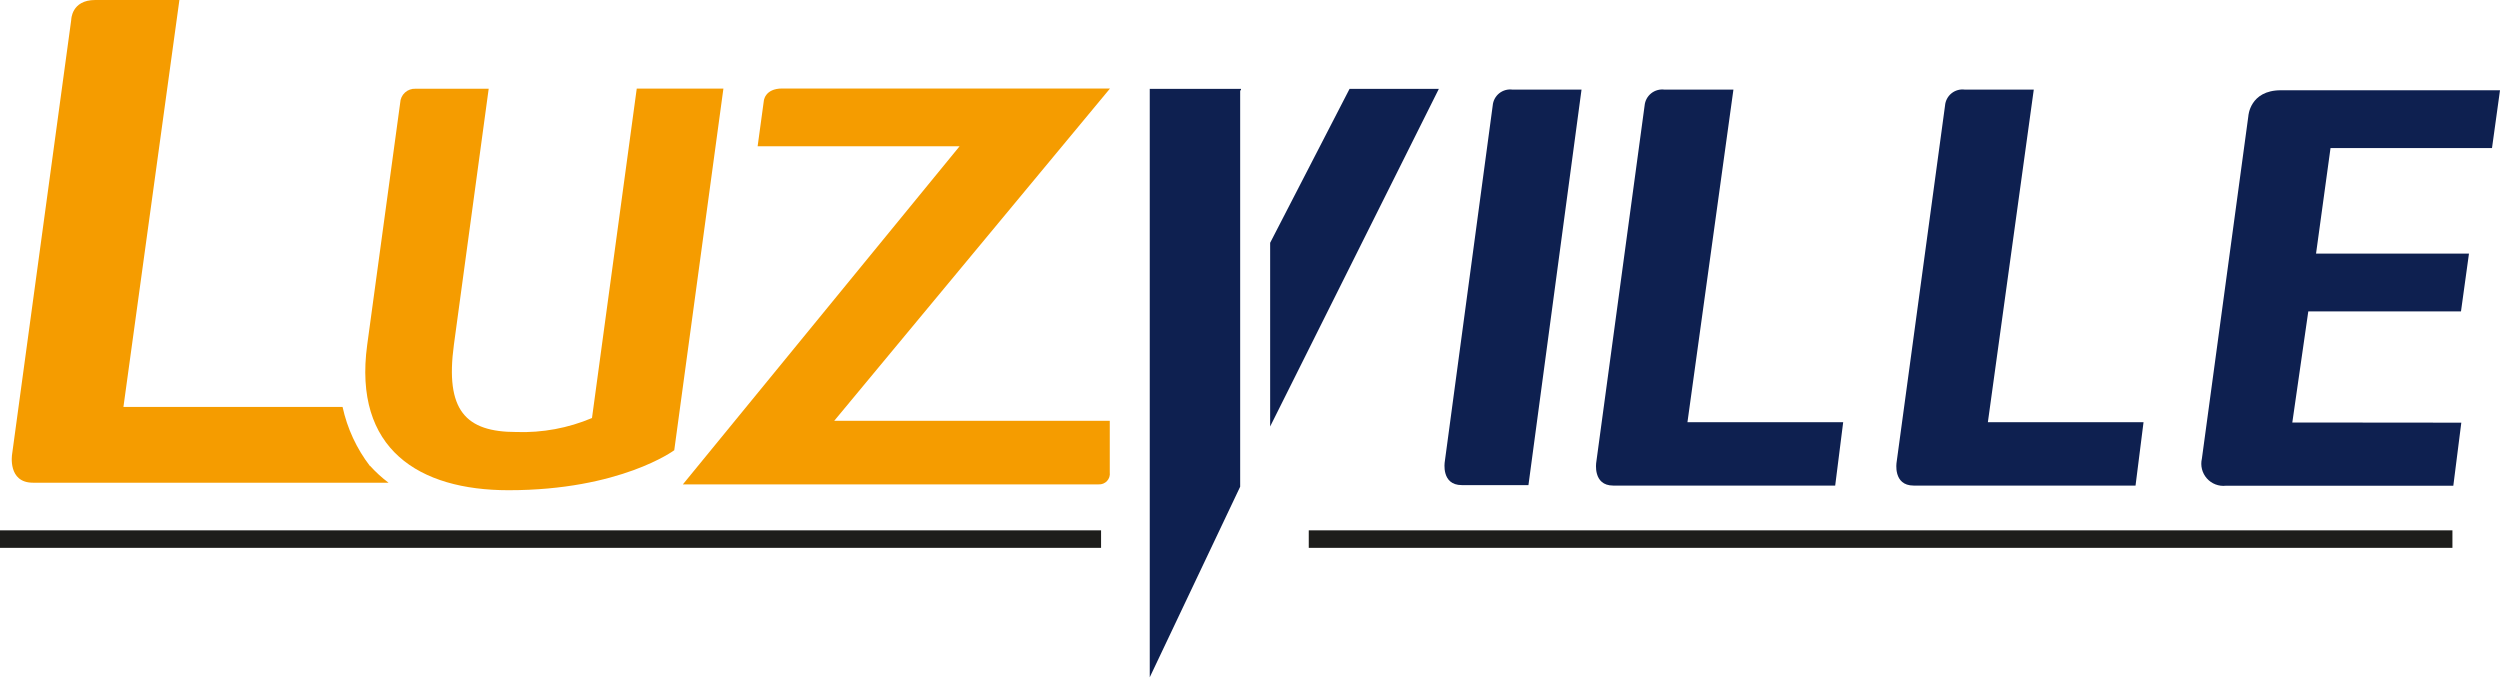 <svg xmlns="http://www.w3.org/2000/svg" width="220" height="60" viewBox="0 0 220 60" fill="none"><path fill-rule="evenodd" clip-rule="evenodd" d="M73.411 37.032L97.681 7.788H68.838C67.276 7.788 67.213 8.899 67.213 8.899L66.671 12.874H84.442L60.093 42.625H96.675C96.813 42.634 96.951 42.612 97.079 42.56C97.207 42.509 97.323 42.431 97.417 42.33C97.511 42.229 97.582 42.108 97.624 41.977C97.666 41.846 97.678 41.707 97.66 41.57V37.032H73.411Z" fill="#F59C00"></path><path fill-rule="evenodd" clip-rule="evenodd" d="M178.972 7.886H172.907C172.699 7.858 172.488 7.872 172.286 7.928C172.083 7.985 171.895 8.082 171.732 8.213C171.568 8.345 171.433 8.509 171.336 8.695C171.238 8.88 171.179 9.084 171.163 9.293L166.899 40.698C166.899 40.698 166.569 42.731 168.405 42.731H187.927L188.631 37.152H174.933L178.972 7.886Z" fill="#0E2050"></path><path fill-rule="evenodd" clip-rule="evenodd" d="M201.723 37.18L203.13 27.402H216.567L217.27 22.315H203.812L205.086 13.029H219.296L220 7.943H200.717C197.973 7.943 197.854 10.222 197.854 10.222L193.766 40.36C193.695 40.664 193.697 40.98 193.773 41.283C193.849 41.586 193.997 41.866 194.203 42.099C194.41 42.333 194.67 42.514 194.961 42.626C195.253 42.739 195.567 42.779 195.877 42.745H215.892L216.595 37.194L201.723 37.18Z" fill="#0E2050"></path><path fill-rule="evenodd" clip-rule="evenodd" d="M52.095 36.786C49.992 37.675 47.721 38.096 45.44 38.017C40.972 38.017 39.157 36.118 39.945 30.321L43.005 7.809H36.561C36.392 7.801 36.223 7.827 36.064 7.885C35.905 7.943 35.759 8.031 35.634 8.146C35.509 8.26 35.408 8.398 35.337 8.551C35.265 8.705 35.225 8.871 35.218 9.04L32.312 30.356C31.067 39.544 36.892 43.139 44.75 43.139C54.599 43.139 59.334 39.621 59.334 39.621L63.66 7.795H56.034L52.095 36.786Z" fill="#F59C00"></path><path fill-rule="evenodd" clip-rule="evenodd" d="M118.759 7.823L111.773 21.366V37.532L126.617 7.823H118.759Z" fill="#0E2050"></path><path fill-rule="evenodd" clip-rule="evenodd" d="M101.178 59.601L109.135 42.829V7.95H109.205V7.823H101.178V59.601Z" fill="#0E2050"></path><path fill-rule="evenodd" clip-rule="evenodd" d="M152.541 7.886H146.477C146.269 7.859 146.057 7.874 145.855 7.931C145.653 7.987 145.464 8.084 145.3 8.216C145.137 8.347 145.001 8.51 144.902 8.696C144.803 8.881 144.743 9.084 144.725 9.293L140.469 40.698C140.469 40.698 140.145 42.731 141.967 42.731H161.497L162.2 37.152H148.496L152.541 7.886Z" fill="#0E2050"></path><path fill-rule="evenodd" clip-rule="evenodd" d="M139.174 7.886H133.103C132.895 7.858 132.684 7.872 132.481 7.928C132.279 7.985 132.091 8.082 131.927 8.213C131.764 8.345 131.629 8.509 131.531 8.695C131.433 8.88 131.375 9.084 131.358 9.293L127.137 40.656C127.137 40.656 126.807 42.689 128.636 42.689H134.503L139.174 7.886Z" fill="#0E2050"></path><path fill-rule="evenodd" clip-rule="evenodd" d="M32.558 41.014C31.38 39.478 30.556 37.7 30.145 35.808H10.862L15.787 0H8.379C6.268 0 6.268 1.752 6.268 1.752L1.062 39.994C1.062 39.994 0.661 42.478 2.898 42.478H34.19C33.599 42.035 33.053 41.535 32.558 40.986" fill="#F59C00"></path><path d="M96.894 46.67H0V48.211H96.894V46.67Z" fill="#1D1D1B"></path><path d="M215.814 46.67H115.171V48.211H215.814V46.67Z" fill="#1D1D1B"></path></svg>